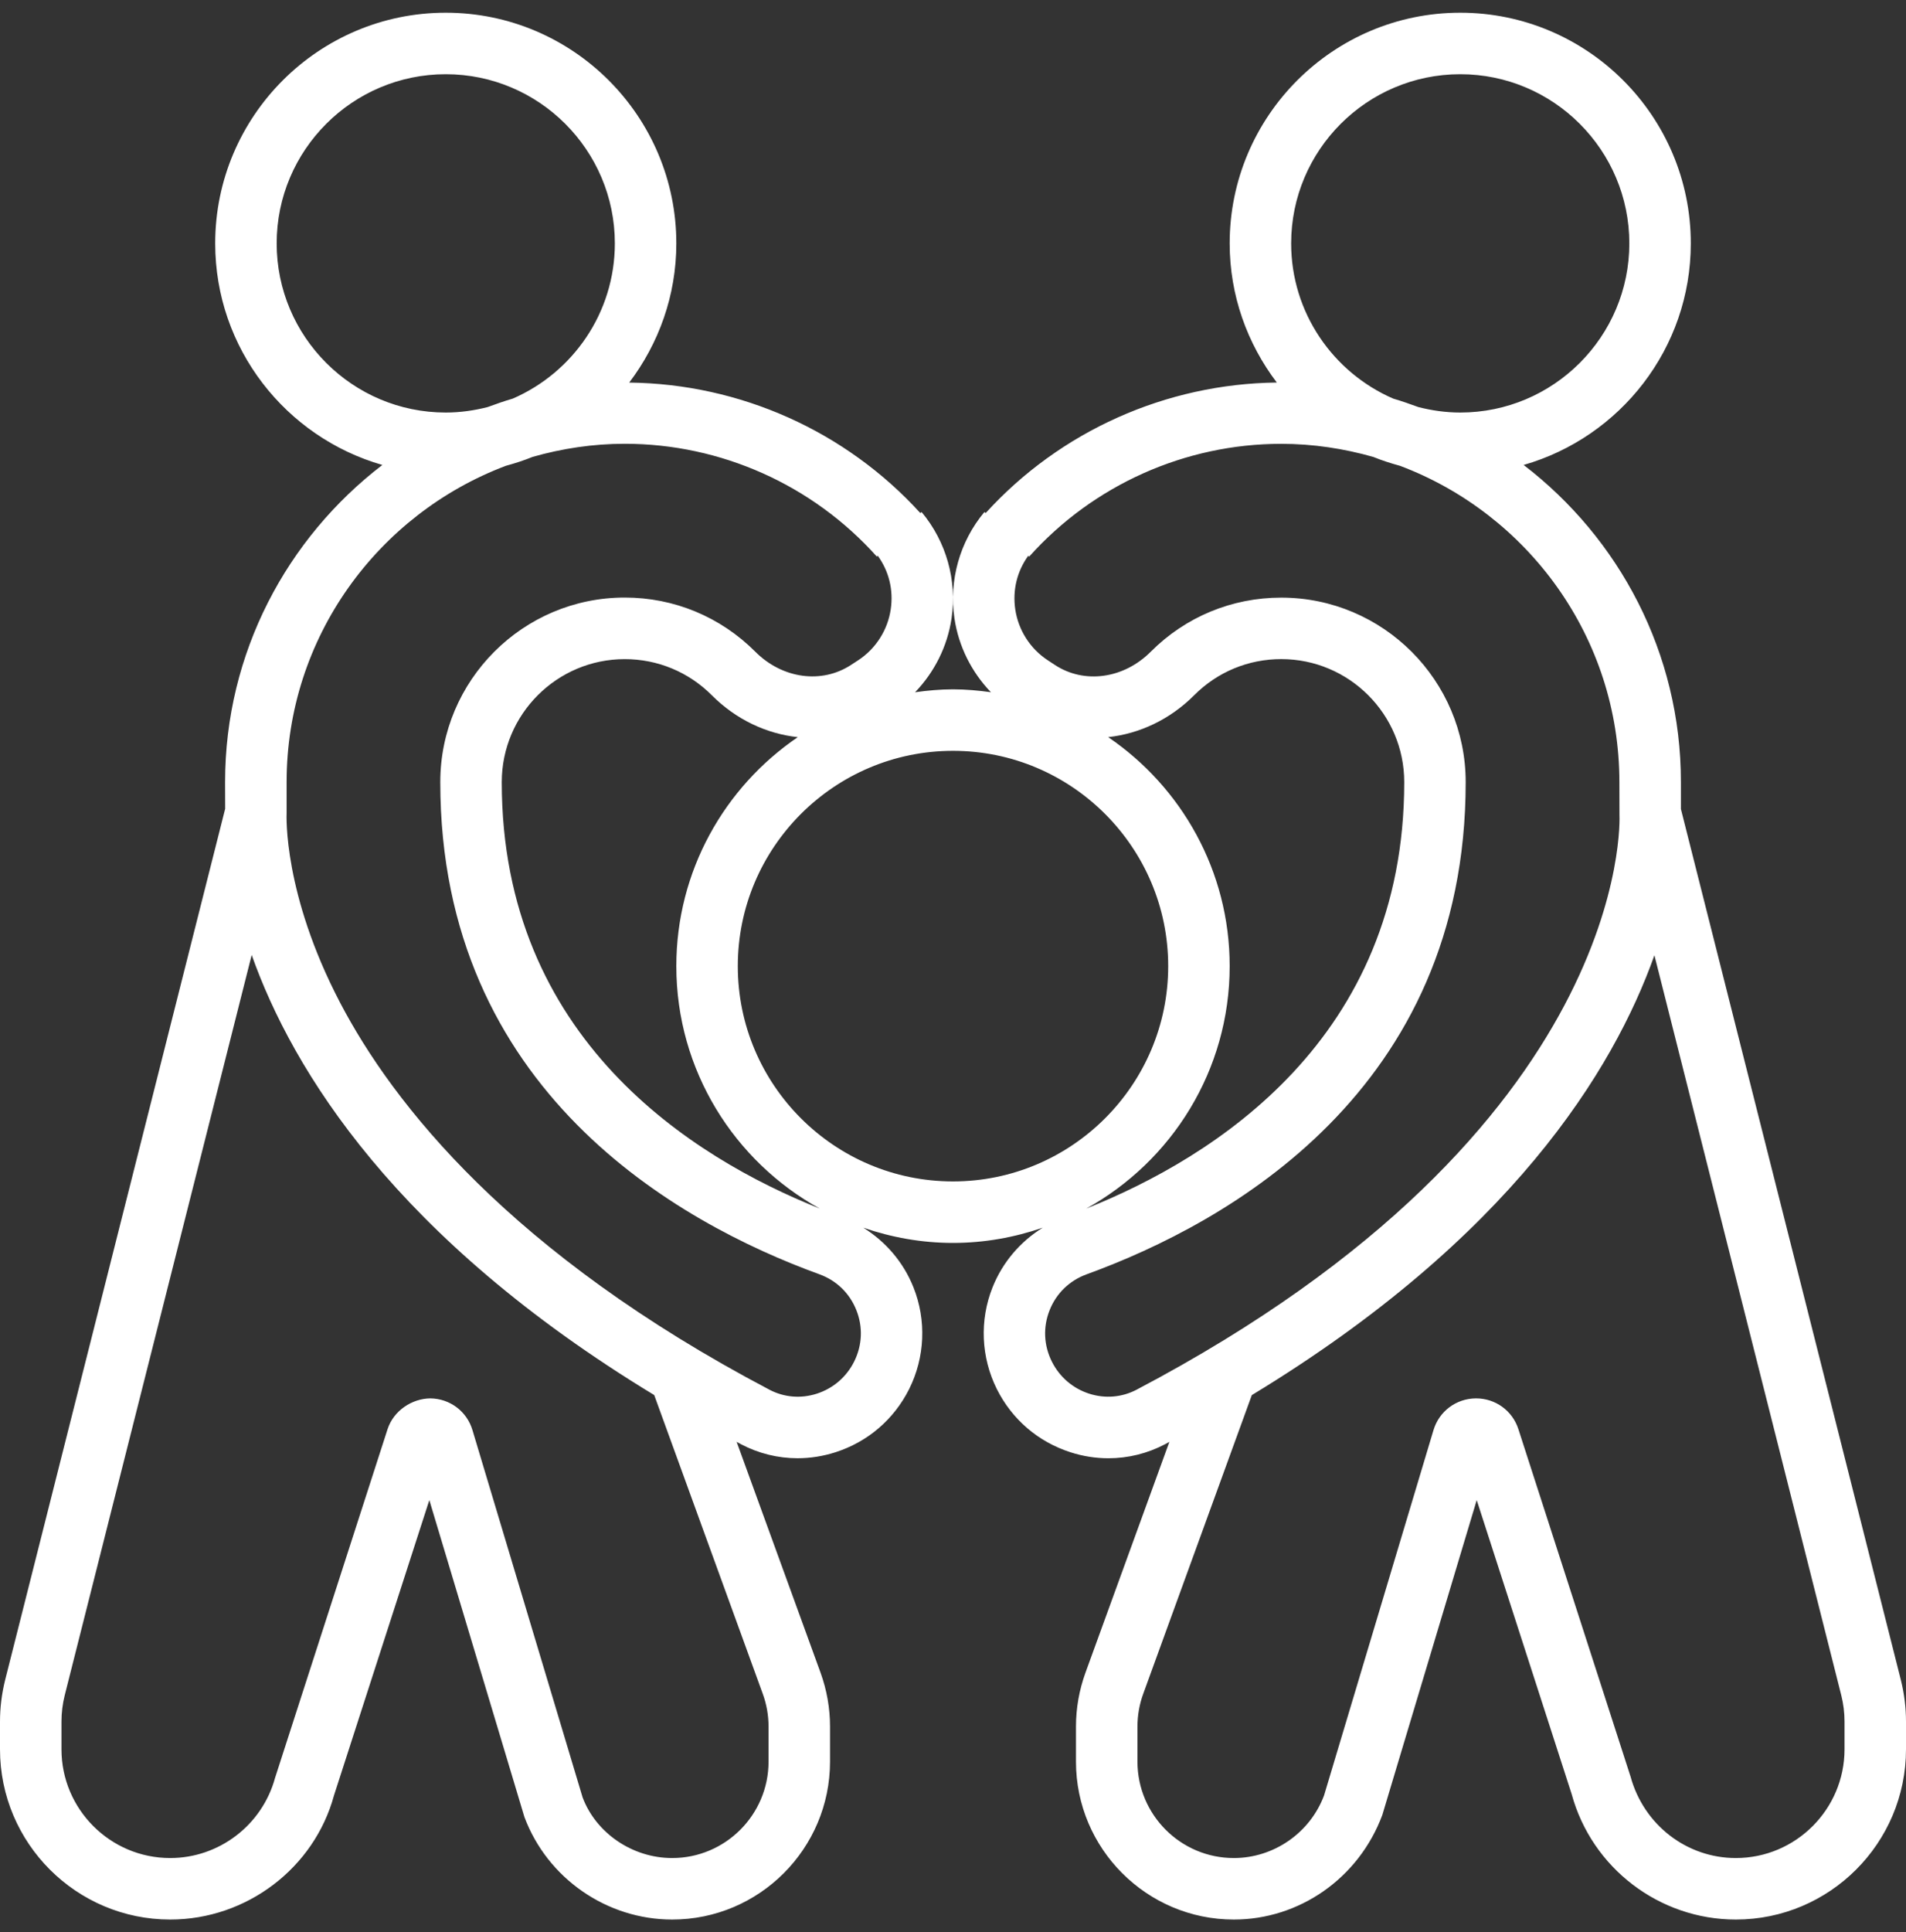 <svg width="75" height="76" viewBox="0 0 75 76" fill="none" xmlns="http://www.w3.org/2000/svg">
<rect x="0" y="0" width="75" height="76" fill="#333333" stroke="none"/>
<path d="M74.797 66.074L66.143 31.821V30.762C66.143 25.678 63.708 21.164 59.954 18.288C63.746 17.201 66.532 13.71 66.532 9.573C66.532 4.569 62.463 0.5 57.46 0.5C52.456 0.5 48.387 4.569 48.387 9.573C48.387 11.63 49.084 13.523 50.242 15.046C45.882 15.096 41.722 16.953 38.785 20.179L38.736 20.139C37.766 21.299 37.336 22.823 37.557 24.321C37.72 25.424 38.231 26.436 38.992 27.227C38.503 27.16 38.007 27.113 37.5 27.113C36.993 27.113 36.497 27.16 36.008 27.228C36.769 26.437 37.28 25.425 37.443 24.322C37.664 22.825 37.235 21.3 36.264 20.14L36.215 20.18C33.278 16.954 29.118 15.096 24.759 15.048C25.916 13.523 26.613 11.63 26.613 9.573C26.613 4.569 22.544 0.5 17.54 0.5C12.537 0.5 8.468 4.569 8.468 9.573C8.468 13.71 11.254 17.201 15.046 18.288C11.292 21.165 8.857 25.679 8.857 30.762L8.86 31.812L0.203 66.074C0.069 66.61 0 67.162 0 67.715V68.803C0 72.496 3.004 75.5 6.697 75.5C9.709 75.5 12.365 73.471 13.142 70.619L16.894 59.002L20.636 71.469C21.538 73.88 23.875 75.5 26.45 75.5C29.875 75.5 32.661 72.714 32.661 69.288V67.913C32.661 67.187 32.535 66.475 32.288 65.79L28.986 56.711C29.043 56.742 29.095 56.772 29.152 56.802C29.851 57.17 30.613 57.356 31.384 57.356C31.884 57.356 32.388 57.277 32.88 57.119C34.149 56.71 35.176 55.828 35.774 54.637C36.398 53.387 36.461 51.928 35.944 50.634C35.554 49.652 34.853 48.834 33.967 48.287C35.077 48.669 36.263 48.887 37.5 48.887C38.737 48.887 39.924 48.669 41.033 48.287C40.147 48.834 39.446 49.653 39.056 50.635C38.539 51.929 38.602 53.388 39.226 54.638C39.823 55.829 40.85 56.711 42.12 57.12C42.612 57.279 43.115 57.357 43.616 57.357C44.387 57.357 45.149 57.171 45.848 56.803C45.905 56.773 45.957 56.743 46.014 56.712L42.712 65.792C42.465 66.475 42.339 67.188 42.339 67.914V69.29C42.339 72.714 45.125 75.5 48.55 75.5C51.125 75.5 53.463 73.88 54.392 71.392L58.108 59.002L61.844 70.566C62.636 73.471 65.292 75.5 68.303 75.5C71.996 75.5 75 72.496 75 68.803V67.715C75 67.162 74.931 66.61 74.797 66.074ZM57.46 2.919C61.129 2.919 64.113 5.904 64.113 9.573C64.113 13.242 61.129 16.226 57.46 16.226C56.89 16.226 56.338 16.146 55.811 16.011C55.484 15.891 55.155 15.775 54.819 15.677C52.461 14.652 50.806 12.303 50.806 9.573C50.806 5.904 53.791 2.919 57.46 2.919ZM17.54 16.226C13.871 16.226 10.887 13.242 10.887 9.573C10.887 5.904 13.871 2.919 17.54 2.919C21.209 2.919 24.194 5.904 24.194 9.573C24.194 12.303 22.539 14.652 20.181 15.677C19.845 15.775 19.516 15.891 19.189 16.011C18.662 16.146 18.11 16.226 17.54 16.226ZM30.013 66.617C30.166 67.035 30.242 67.471 30.242 67.914V69.29C30.242 71.38 28.541 73.081 26.45 73.081C24.878 73.081 23.451 72.092 22.926 70.698L18.591 56.248C18.37 55.511 17.705 55.011 16.934 55.002C16.213 55.008 15.488 55.481 15.25 56.214L10.823 69.929C10.316 71.785 8.62 73.081 6.697 73.081C4.338 73.081 2.419 71.162 2.419 68.803V67.715C2.419 67.361 2.463 67.009 2.55 66.667L9.904 37.561C11.514 42.103 15.575 48.704 25.743 54.871L30.013 66.617ZM33.61 53.555C33.307 54.16 32.785 54.609 32.14 54.817C31.513 55.019 30.854 54.963 30.278 54.661C20.09 49.302 15.466 43.422 13.38 39.432C11.14 35.148 11.274 32.074 11.278 31.972V30.762C11.278 25.072 14.875 20.219 19.909 18.32C20.267 18.223 20.619 18.109 20.959 17.97C22.113 17.642 23.326 17.455 24.584 17.455C28.364 17.455 31.98 19.071 34.502 21.891L34.539 21.858C34.981 22.469 35.162 23.209 35.05 23.966C34.929 24.785 34.462 25.515 33.769 25.97L33.491 26.151C32.332 26.911 30.783 26.698 29.721 25.634C28.35 24.261 26.526 23.503 24.583 23.503C20.58 23.503 17.325 26.759 17.325 30.761C17.325 42.886 26.673 48.096 32.244 50.121C32.916 50.365 33.432 50.865 33.696 51.528C33.962 52.193 33.93 52.913 33.61 53.555ZM19.744 30.764C19.744 28.095 21.915 25.925 24.583 25.925C25.877 25.925 27.094 26.429 28.008 27.345C28.967 28.307 30.166 28.861 31.392 28.994C28.511 30.954 26.613 34.258 26.613 38C26.613 42.103 28.897 45.68 32.257 47.536C27.236 45.534 19.744 40.855 19.744 30.764ZM29.032 38C29.032 33.331 32.831 29.532 37.5 29.532C42.169 29.532 45.968 33.331 45.968 38C45.968 42.669 42.169 46.468 37.5 46.468C32.831 46.468 29.032 42.669 29.032 38ZM48.387 38C48.387 34.258 46.489 30.954 43.606 28.993C44.833 28.86 46.032 28.306 46.992 27.344C47.906 26.428 49.121 25.924 50.417 25.924C53.086 25.924 55.256 28.094 55.256 30.762C55.256 40.855 47.764 45.533 42.743 47.536C46.103 45.68 48.387 42.103 48.387 38ZM44.722 54.661C44.146 54.962 43.487 55.018 42.86 54.817C42.215 54.609 41.693 54.161 41.39 53.555C41.069 52.913 41.038 52.194 41.303 51.53C41.567 50.867 42.084 50.369 42.755 50.123C48.327 48.097 57.674 42.888 57.674 30.764C57.674 26.761 54.419 23.506 50.416 23.506C48.474 23.506 46.65 24.262 45.279 25.636C44.217 26.699 42.668 26.913 41.509 26.154L41.231 25.971C40.538 25.517 40.072 24.787 39.95 23.969C39.838 23.213 40.019 22.471 40.461 21.86L40.498 21.893C43.02 19.075 46.636 17.457 50.416 17.457C51.674 17.457 52.887 17.645 54.041 17.973C54.381 18.112 54.732 18.224 55.091 18.322C60.126 20.22 63.722 25.075 63.722 30.765L63.725 32.051C63.733 32.172 64.27 44.377 44.722 54.661ZM72.581 68.803C72.581 71.162 70.662 73.081 68.303 73.081C66.38 73.081 64.683 71.785 64.161 69.876L59.748 56.213C59.514 55.486 58.846 55.002 58.084 55.002C58.078 55.002 58.071 55.002 58.065 55.002C57.295 55.011 56.629 55.511 56.407 56.249L52.1 70.621C51.548 72.092 50.122 73.081 48.55 73.081C46.459 73.081 44.758 71.38 44.758 69.288V67.913C44.758 67.47 44.834 67.034 44.987 66.617L49.258 54.873C59.43 48.703 63.491 42.1 65.1 37.573L72.45 66.668C72.537 67.009 72.581 67.361 72.581 67.715V68.803Z" fill="white"/>
</svg>
